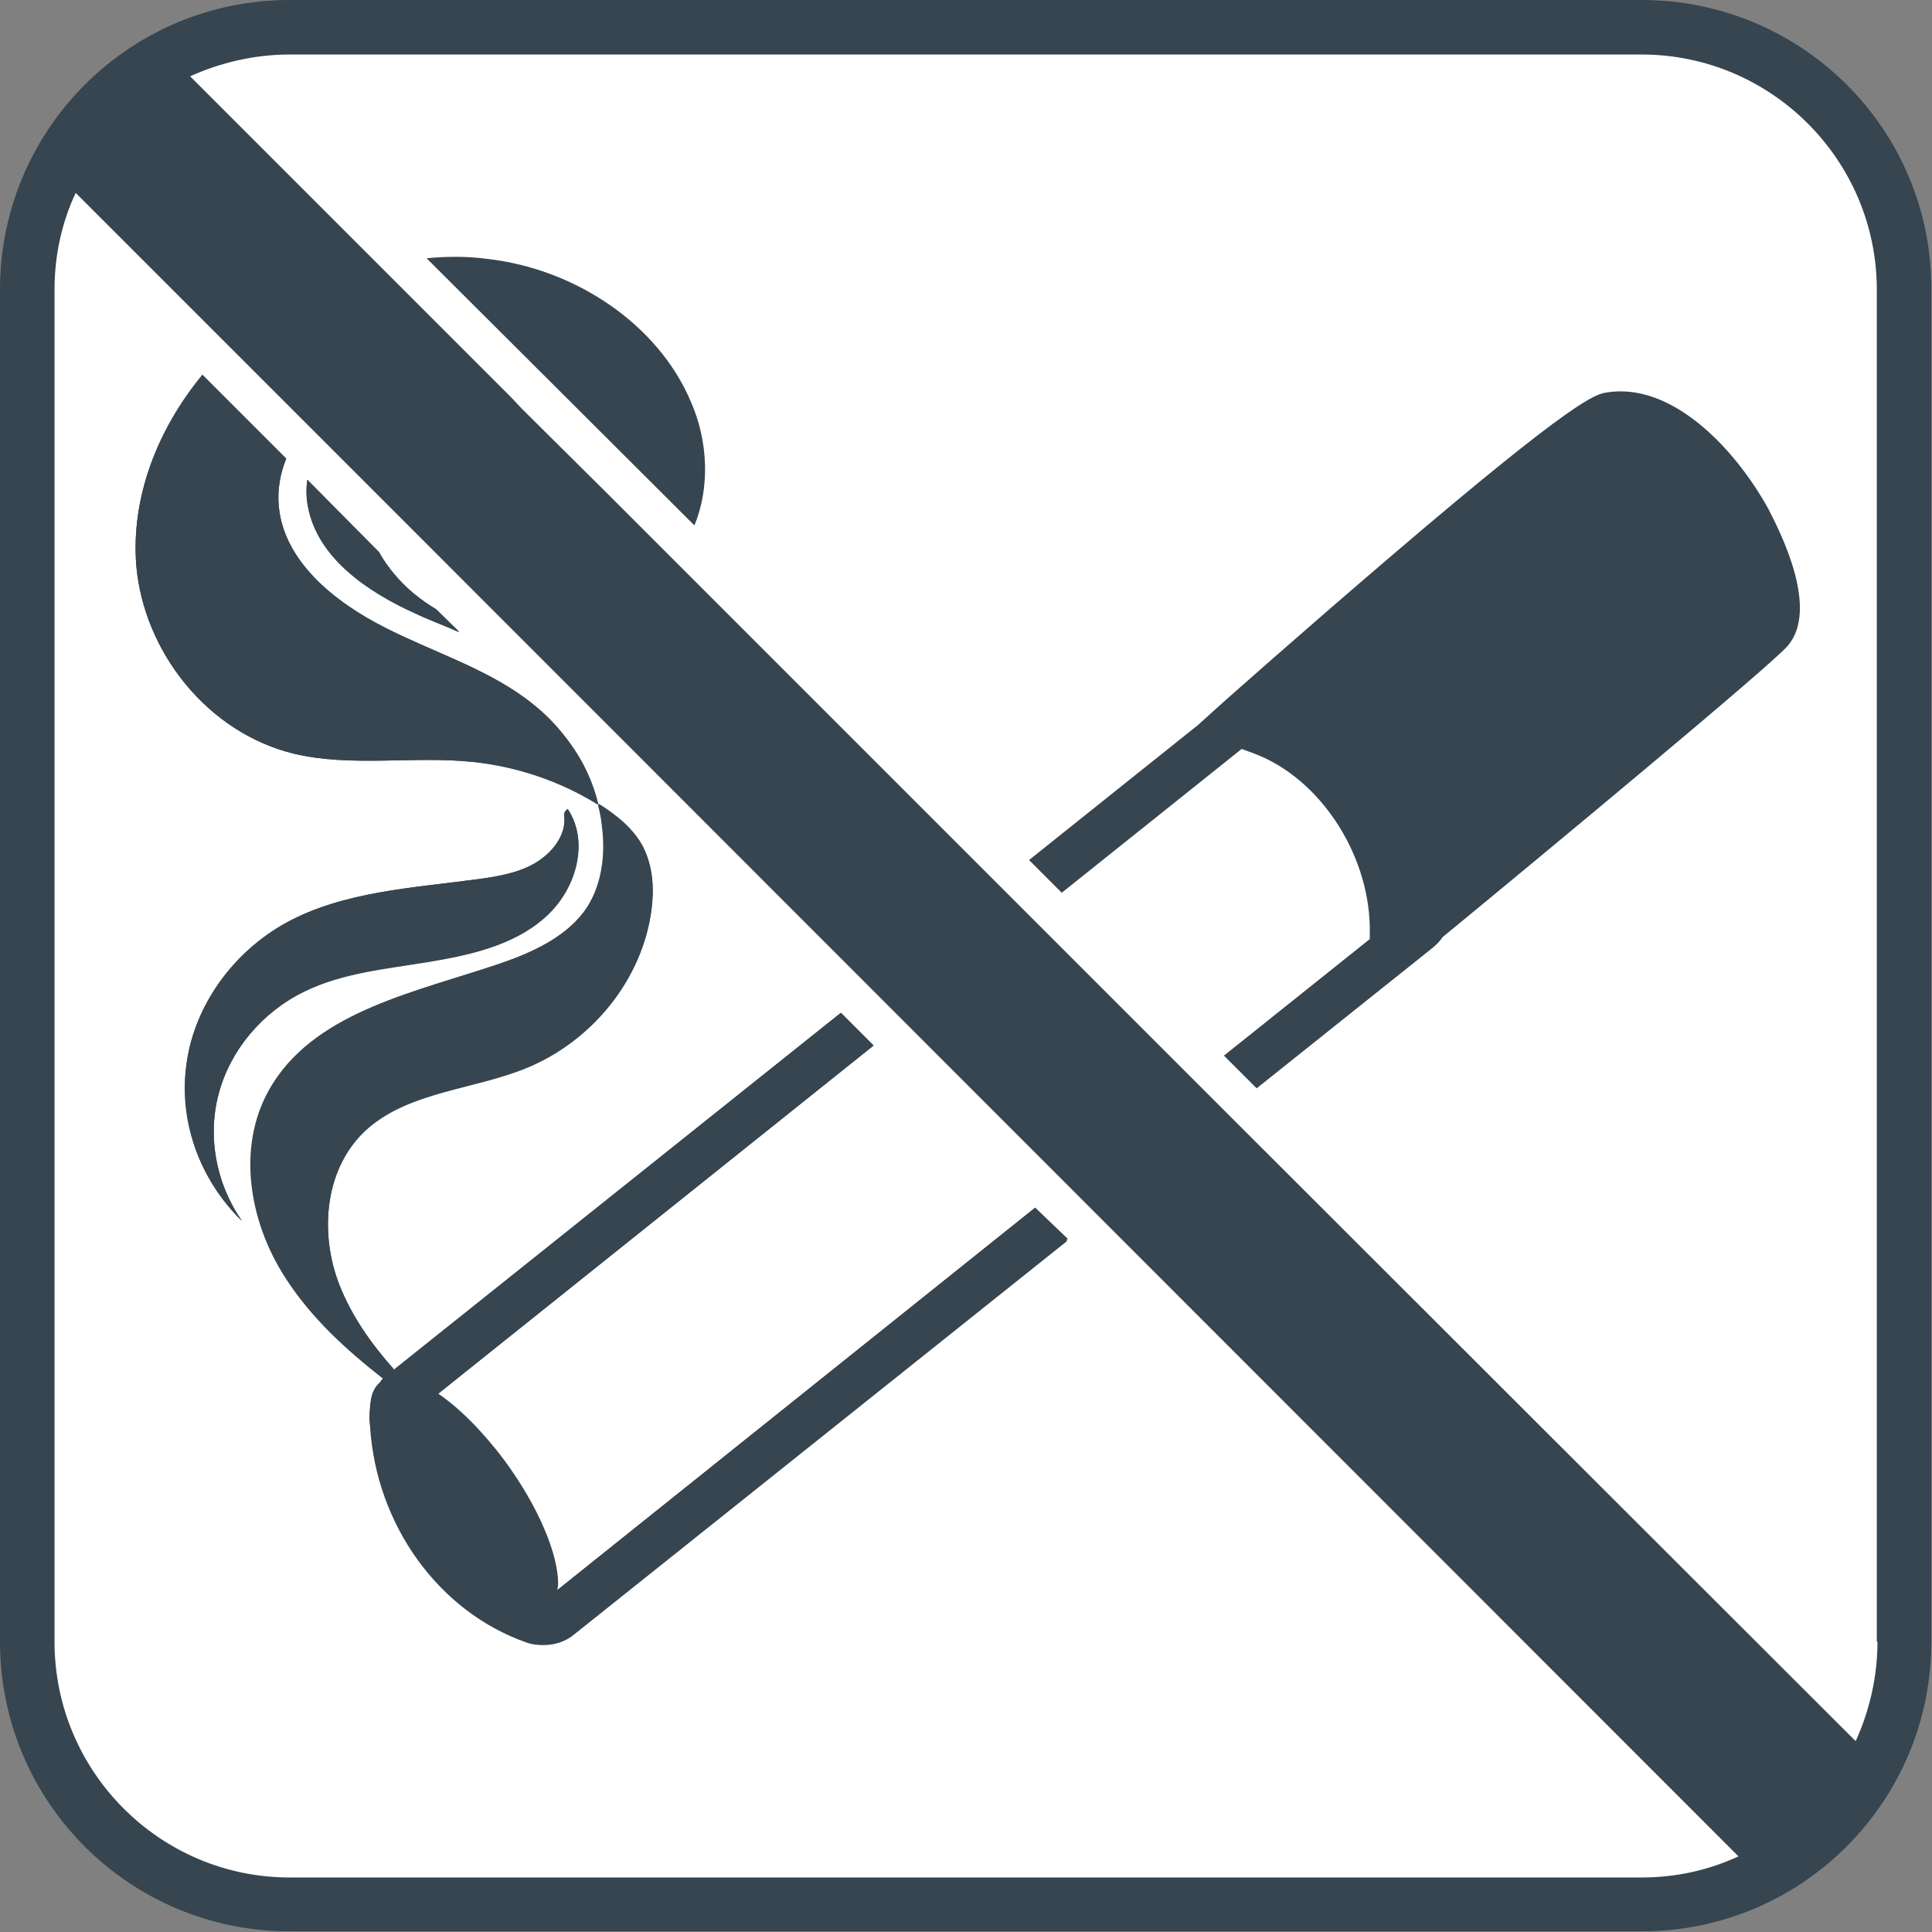 <svg xml:space="preserve" style="enable-background:new 0 0 283.5 283.5;" viewBox="0 0 283.5 283.5" y="0px" x="0px" xmlns:xlink="http://www.w3.org/1999/xlink" xmlns="http://www.w3.org/2000/svg" id="Ebene_2_00000072269147953564593410000001920428945764520123_" version="1.1">
<rect x="0" y="0" width="283.5" height="283.5" fill="#808080" stroke="none"/>
<style type="text/css">
	.st0{fill:#FFFFFF;}
	.st1{fill:#36454F;}
</style>
<path d="M235.8,280.5H49.2c-23.4,0-42.5-19.1-42.5-42.5V47.1c0-23.4,19.1-42.5,42.5-42.5h186.6
	c23.4,0,42.5,19.1,42.5,42.5v190.9C278.3,261.3,259.2,280.5,235.8,280.5z" class="st0"></path>
<g id="dtp_smoking_forbidden_regular">
	<g>
		<g>
			<path d="M240.9,0H42.5C19,0,0,19,0,42.5v198.4c0,23.5,19,42.5,42.5,42.5h198.4c23.5,0,42.5-19,42.5-42.5V42.5
				C283.5,19,264.4,0,240.9,0L240.9,0z M240.9,275.5H42.5C23.5,275.5,8,260,8,240.9V42.5c0-5.1,1.1-9.9,3.1-14.2l22.6,22.6
				l11.4,11.4l2.1,2.1l5.7,5.7L255,272.3l0.1,0.1C250.8,274.4,246,275.5,240.9,275.5z M275.5,240.9c0,5.2-1.2,10.2-3.2,14.6
				L180,163.3l-4.8-4.8l-23.9-23.9L89.2,72.5L76.6,60L75,58.3l-4-4L27.9,11.2C32.3,9.2,37.3,8,42.5,8h198.4
				c19,0,34.5,15.5,34.5,34.5V240.9L275.5,240.9z" class="st1"></path>
			<path d="M45.1,70.4L55.6,81c1.3,2.3,3,4.3,5,6c1.1,0.9,2.2,1.7,3.4,2.4l3.4,3.4C65.2,91.8,63,91,60.9,90
				c-7.1-3.2-14.3-8.2-15.7-15.6C45,73.1,44.9,71.7,45.1,70.4z M27.4,155.9c1.2-8.4,6.8-16.2,14.6-20.5c8.4-4.6,18.6-5.1,28.2-6.4
				c2.9-0.4,5.9-0.9,8.4-2.4c2.5-1.5,4.5-4.1,4.2-6.8c-0.1-0.7,0.3-0.9,0.5-1.1c3.3,5,1.2,12.1-3.5,16.1c-4.6,4-11,5.4-17.1,6.4
				c-6.1,1-12.5,1.6-18,4.3c-6.2,3-10.9,8.6-12.6,15c-1.7,6.3-0.4,13.3,3.4,18.7C29.3,173.1,26.2,164.3,27.4,155.9z M84.3,239.8
				c-1.3,1.1-2.9,1.6-4.6,1.6c-0.8,0-1.7-0.1-2.5-0.4c-12.8-4.5-22-17.2-22.9-31.7l-0.1-0.9c0-0.6,0-1.3,0.1-1.9c0,0,0-0.1,0-0.1
				c0.1-1.5,0.5-2.7,1.3-3.4c0.1-0.1,0.2-0.1,0.2-0.2c0,0,0,0,0,0c0.1-0.2,0.2-0.3,0.4-0.5c-5.5-4.3-10.5-8.9-14.2-14.6
				c-5.6-8.5-7.5-20.1-1.9-28.8c6.7-10.5,21-13.3,33.1-17.4c4.7-1.6,9.5-3.8,12.4-7.6c2.7-3.6,3.3-8.4,2.7-12.8
				c-0.1-1-0.3-2.1-0.6-3.1c0,0,0,0-0.1,0c-5.5-3.4-11.8-5.5-18.3-6.2c-8.7-0.9-17.8,0.8-26.2-1.2C30.4,107.5,21.1,95.6,20,83
				c-0.8-10,3.1-20,9.7-28l12.3,12.3c-0.9,2.2-1.3,4.6-1.1,6.9c0.7,8.1,8.1,14.1,15.6,17.9C63.4,95.6,71,98,77,102.4
				c0.7,0.5,1.3,1,1.9,1.5c1.8,1.5,3.3,3.2,4.7,5.1c2,2.8,3.4,5.8,4.2,9.1c2.7,1.7,5.2,3.7,6.6,6.4c1.4,2.8,1.6,5.9,1.2,9
				c-1.3,10.1-8.6,19.3-18.5,23.3c-7.7,3.1-16.8,3.4-23,8.7c-6.5,5.6-7.3,15.4-4.3,23.1c1.8,4.6,4.7,8.7,8,12.4l65.5-52.3l4.8,4.8
				l-63.9,51.1c3.2,2.1,6.6,5.6,9.8,9.9c5,6.7,7.8,13.6,7.8,18c0,0.3,0,0.6-0.1,0.9l70.1-56.1l4.8,4.8L84.3,239.8L84.3,239.8z" class="st1"></path>
		</g>
		<g>
			<g>
				<path d="M56.3,202.2c-0.2,0.1-0.3,0.3-0.4,0.5c0.2-0.1,0.4-0.2,0.6-0.3C56.4,202.3,56.4,202.3,56.3,202.2z" class="st1"></path>
				<path d="M151.9,177.2l-70.1,56.1c0-0.3,0.1-0.6,0.1-0.9c0-4.4-2.9-11.3-7.8-18c-3.2-4.3-6.7-7.8-9.8-9.9l63.9-51.1
					l-4.8-4.8l-65.5,52.3l-0.7,0.6c-0.3,0.2-0.5,0.5-0.8,0.7c0,0.1,0.1,0.1,0.2,0.1c-0.2,0.1-0.4,0.2-0.6,0.3c0,0,0,0,0,0
					c-0.8,1-1.3,2.3-1.6,3.6c0,0,0,0.1,0,0.1c-0.1,0.6-0.1,1.3-0.1,1.9l0.1,0.9c0.9,14.5,10.1,27.2,22.9,31.7
					c0.8,0.3,1.7,0.4,2.5,0.4c1.7,0,3.3-0.6,4.6-1.6l72.3-57.8L151.9,177.2L151.9,177.2z M65.8,209.3c0.2,0.1,0.4,0.3,0.7,0.5
					C66.4,209.7,66.3,209.7,65.8,209.3z" class="st1"></path>
			</g>
			<path d="M262.3,94.8c-2.6,3-36,30.7-50.6,42.7l0,0c-0.4,0.6-0.9,1.1-1.5,1.6l0,0l-25.8,20.6l-4.8-4.8l21.4-17.1
				l0-1.8c-0.2-10.9-7.4-21.8-16.9-25.4l-1.9-0.7l-26.4,21.1l-4.8-4.8l24.9-19.9l0.1-0.1l3.1-2.8c0.1-0.1,12.6-11.2,25.5-22.2
				c26.8-22.9,29.5-23.3,31.1-23.6c9.6-1.6,18.9,8.2,23.8,17.1C261.3,78.2,267,89.4,262.3,94.8z" class="st1"></path>
			<g>
				<path d="M66.4,209.7c-0.1,0-0.2,0-0.7-0.5C66,209.4,66.2,209.6,66.4,209.7z" class="st1"></path>
				<path d="M55.7,202.9c-0.8,0.8-1.3,1.9-1.3,3.4c0.3-1.3,0.8-2.6,1.6-3.6C55.8,202.8,55.7,202.8,55.7,202.9z" class="st1"></path>
			</g>
			<g>
				<g>
					<path d="M66.4,209.7c-0.1,0-0.2,0-0.7-0.5C66,209.4,66.2,209.6,66.4,209.7z" class="st1"></path>
					<path d="M87.8,118C87.8,118,87.8,118,87.8,118c-5.5-3.4-11.8-5.6-18.4-6.2c-8.7-0.9-17.8,0.8-26.2-1.2
						C30.4,107.5,21.1,95.6,20,83c-0.8-10,3.1-20,9.7-28l12.3,12.3c-0.9,2.2-1.3,4.6-1.1,6.9c0.7,8.1,8.1,14.1,15.6,17.9
						C63.4,95.6,71,98,77,102.4c0.7,0.5,1.3,1,1.9,1.5c1.8,1.5,3.3,3.2,4.7,5.1C85.6,111.7,87,114.7,87.8,118z" class="st1"></path>
					<path d="M95.6,133.4c-1.3,10.1-8.6,19.3-18.5,23.3c-7.7,3.1-16.8,3.4-23,8.7c-6.5,5.6-7.3,15.4-4.3,23.1
						c1.8,4.6,4.7,8.7,8,12.4l-0.7,0.6c-0.3,0.2-0.5,0.5-0.8,0.7c-5.5-4.3-10.5-8.9-14.2-14.6c-5.6-8.5-7.5-20.1-1.9-28.8
						c6.7-10.5,21-13.3,33.1-17.4c4.7-1.6,9.5-3.8,12.4-7.6c2.7-3.6,3.3-8.4,2.7-12.8c-0.1-1-0.3-2.1-0.6-3.1
						c2.7,1.7,5.2,3.7,6.6,6.4C95.8,127.1,96,130.3,95.6,133.4z" class="st1"></path>
					<path d="M101.9,77.1L62.6,37.9c3-0.3,6-0.3,9,0.1c12.9,1.5,25,9.6,29.8,21C103.9,64.7,104.2,71.5,101.9,77.1z" class="st1"></path>
				</g>
				<path d="M67.4,92.7C65.2,91.8,63,91,60.9,90c-7.1-3.2-14.3-8.2-15.7-15.6c-0.3-1.3-0.3-2.7-0.1-4L55.6,81
					c1.3,2.3,3,4.3,5,6c1.1,0.9,2.2,1.7,3.4,2.4C64,89.4,67.4,92.7,67.4,92.7z" class="st1"></path>
				<path d="M79.8,134.7c-4.6,4-11,5.4-17.1,6.4c-6.1,1-12.5,1.6-18,4.3c-6.2,3-10.9,8.6-12.6,15
					c-1.7,6.3-0.4,13.3,3.4,18.7c-6.3-6-9.4-14.8-8.1-23.2c1.2-8.4,6.8-16.2,14.6-20.5c8.4-4.6,18.6-5.1,28.2-6.4
					c2.9-0.4,5.9-0.9,8.4-2.4c2.5-1.5,4.5-4.1,4.2-6.8c-0.1-0.7,0.3-0.9,0.5-1.1C86.6,123.6,84.4,130.7,79.8,134.7z" class="st1"></path>
			</g>
		</g>
	</g>
</g>
</svg>
